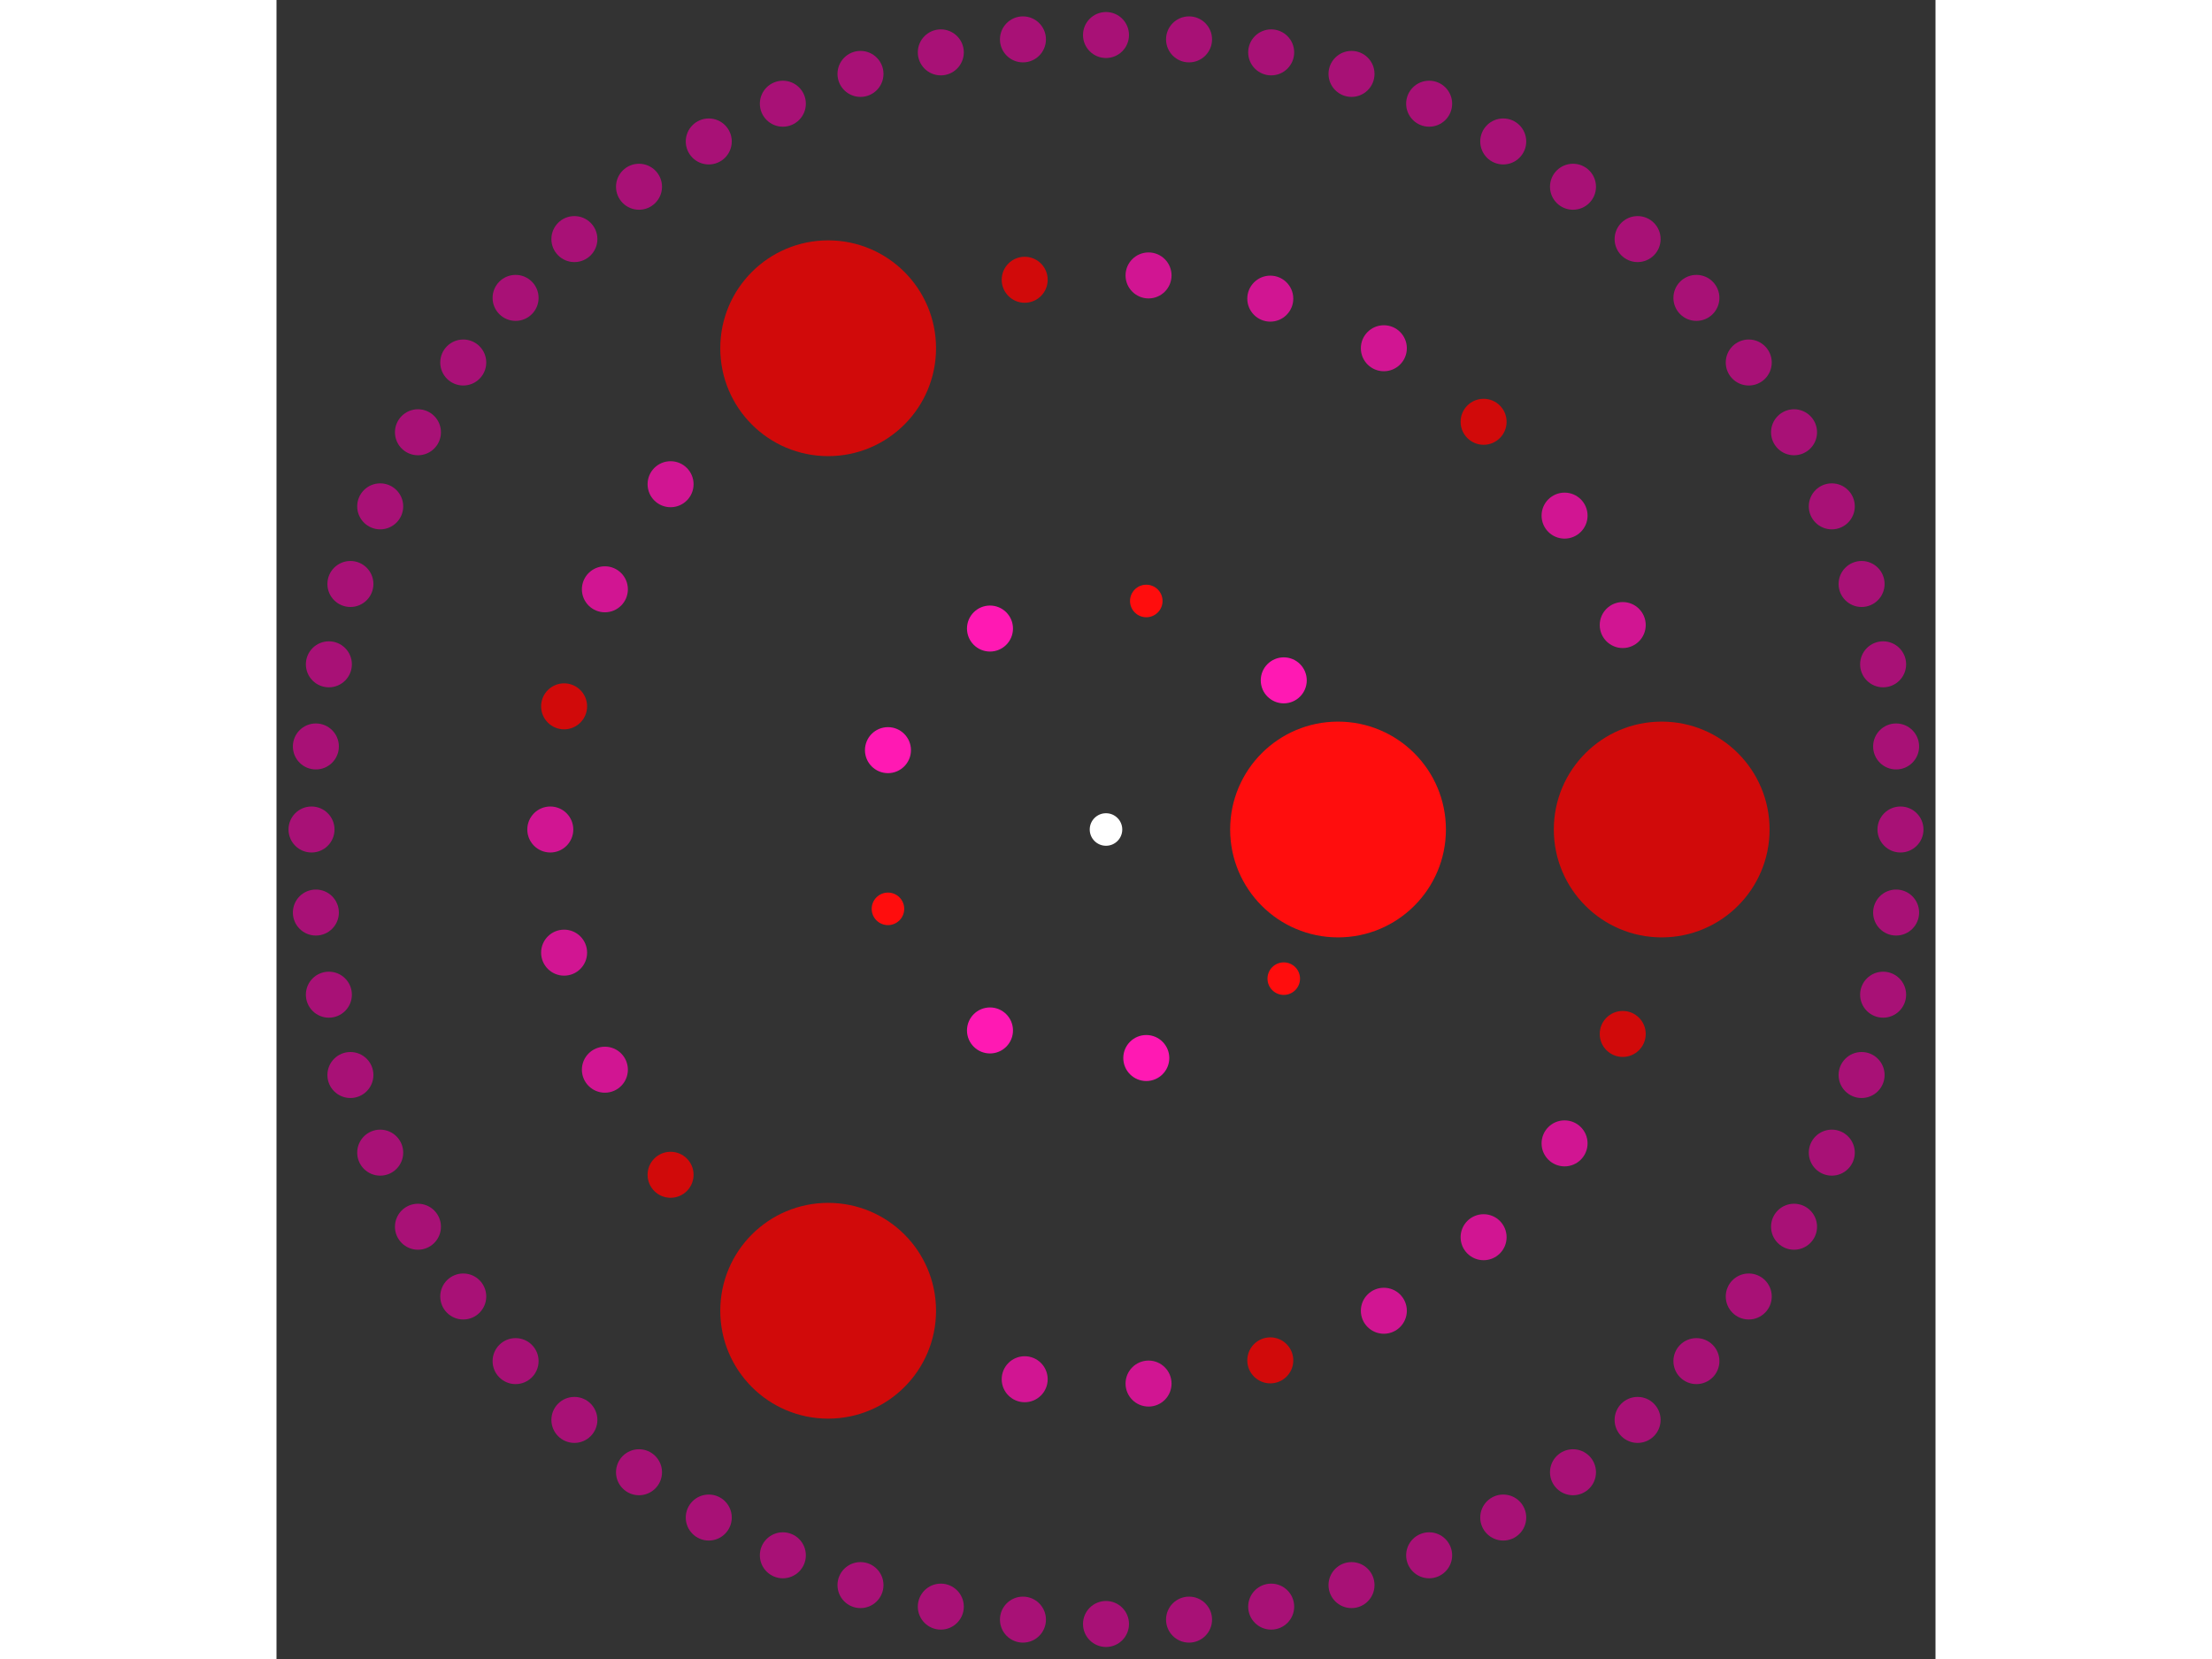 <svg xmlns="http://www.w3.org/2000/svg" viewBox="-51 -51 102 102" width="200" height="150">
<rect x="-51" y="-51" width="102" height="102" fill="#333333" stroke="none"/>
<circle cx="0" cy="0" r="1" fill="rgb(255,255,255)" />
<circle cx="14.266" cy="0" r="6.633" fill="rgb(255,13,13)" />
<circle cx="10.929" cy="9.17" r="1" fill="rgb(255,13,13)" />
<circle cx="2.477" cy="14.05" r="1.414" fill="rgb(255,25,179)" />
<circle cx="-7.133" cy="12.355" r="1.414" fill="rgb(255,25,179)" />
<circle cx="-13.406" cy="4.879" r="1" fill="rgb(255,13,13)" />
<circle cx="-13.406" cy="-4.879" r="1.414" fill="rgb(255,25,179)" />
<circle cx="-7.133" cy="-12.355" r="1.414" fill="rgb(255,25,179)" />
<circle cx="2.477" cy="-14.05" r="1" fill="rgb(255,13,13)" />
<circle cx="10.929" cy="-9.17" r="1.414" fill="rgb(255,25,179)" />
<circle cx="34.166" cy="0" r="6.633" fill="rgb(209,10,10)" />
<circle cx="31.77" cy="12.57" r="1.414" fill="rgb(209,10,10)" />
<circle cx="28.194" cy="19.298" r="1.414" fill="rgb(209,21,146)" />
<circle cx="23.216" cy="25.067" r="1.414" fill="rgb(209,21,146)" />
<circle cx="17.083" cy="29.589" r="1.414" fill="rgb(209,21,146)" />
<circle cx="10.101" cy="32.639" r="1.414" fill="rgb(209,10,10)" />
<circle cx="2.616" cy="34.066" r="1.414" fill="rgb(209,21,146)" />
<circle cx="-4.999" cy="33.799" r="1.414" fill="rgb(209,21,146)" />
<circle cx="-17.083" cy="29.589" r="6.633" fill="rgb(209,10,10)" />
<circle cx="-26.771" cy="21.229" r="1.414" fill="rgb(209,10,10)" />
<circle cx="-30.81" cy="14.768" r="1.414" fill="rgb(209,21,146)" />
<circle cx="-33.317" cy="7.572" r="1.414" fill="rgb(209,21,146)" />
<circle cx="-34.166" cy="4.18415861339624e-15" r="1.414" fill="rgb(209,21,146)" />
<circle cx="-33.317" cy="-7.572" r="1.414" fill="rgb(209,10,10)" />
<circle cx="-30.81" cy="-14.768" r="1.414" fill="rgb(209,21,146)" />
<circle cx="-26.771" cy="-21.229" r="1.414" fill="rgb(209,21,146)" />
<circle cx="-17.083" cy="-29.589" r="6.633" fill="rgb(209,10,10)" />
<circle cx="-4.999" cy="-33.799" r="1.414" fill="rgb(209,10,10)" />
<circle cx="2.616" cy="-34.066" r="1.414" fill="rgb(209,21,146)" />
<circle cx="10.101" cy="-32.639" r="1.414" fill="rgb(209,21,146)" />
<circle cx="17.083" cy="-29.589" r="1.414" fill="rgb(209,21,146)" />
<circle cx="23.216" cy="-25.067" r="1.414" fill="rgb(209,10,10)" />
<circle cx="28.194" cy="-19.298" r="1.414" fill="rgb(209,21,146)" />
<circle cx="31.77" cy="-12.57" r="1.414" fill="rgb(209,21,146)" />
<circle cx="48.847" cy="0" r="1.414" fill="rgb(168,17,118)" />
<circle cx="48.579" cy="5.106" r="1.414" fill="rgb(168,17,118)" />
<circle cx="47.78" cy="10.156" r="1.414" fill="rgb(168,17,118)" />
<circle cx="46.456" cy="15.095" r="1.414" fill="rgb(168,17,118)" />
<circle cx="44.624" cy="19.868" r="1.414" fill="rgb(168,17,118)" />
<circle cx="42.303" cy="24.423" r="1.414" fill="rgb(168,17,118)" />
<circle cx="39.518" cy="28.712" r="1.414" fill="rgb(168,17,118)" />
<circle cx="36.3" cy="32.685" r="1.414" fill="rgb(168,17,118)" />
<circle cx="32.685" cy="36.3" r="1.414" fill="rgb(168,17,118)" />
<circle cx="28.712" cy="39.518" r="1.414" fill="rgb(168,17,118)" />
<circle cx="24.423" cy="42.303" r="1.414" fill="rgb(168,17,118)" />
<circle cx="19.868" cy="44.624" r="1.414" fill="rgb(168,17,118)" />
<circle cx="15.095" cy="46.456" r="1.414" fill="rgb(168,17,118)" />
<circle cx="10.156" cy="47.78" r="1.414" fill="rgb(168,17,118)" />
<circle cx="5.106" cy="48.579" r="1.414" fill="rgb(168,17,118)" />
<circle cx="1.38372177733062e-14" cy="48.847" r="1.414" fill="rgb(168,17,118)" />
<circle cx="-5.106" cy="48.579" r="1.414" fill="rgb(168,17,118)" />
<circle cx="-10.156" cy="47.78" r="1.414" fill="rgb(168,17,118)" />
<circle cx="-15.095" cy="46.456" r="1.414" fill="rgb(168,17,118)" />
<circle cx="-19.868" cy="44.624" r="1.414" fill="rgb(168,17,118)" />
<circle cx="-24.423" cy="42.303" r="1.414" fill="rgb(168,17,118)" />
<circle cx="-28.712" cy="39.518" r="1.414" fill="rgb(168,17,118)" />
<circle cx="-32.685" cy="36.3" r="1.414" fill="rgb(168,17,118)" />
<circle cx="-36.3" cy="32.685" r="1.414" fill="rgb(168,17,118)" />
<circle cx="-39.518" cy="28.712" r="1.414" fill="rgb(168,17,118)" />
<circle cx="-42.303" cy="24.423" r="1.414" fill="rgb(168,17,118)" />
<circle cx="-44.624" cy="19.868" r="1.414" fill="rgb(168,17,118)" />
<circle cx="-46.456" cy="15.095" r="1.414" fill="rgb(168,17,118)" />
<circle cx="-47.78" cy="10.156" r="1.414" fill="rgb(168,17,118)" />
<circle cx="-48.579" cy="5.106" r="1.414" fill="rgb(168,17,118)" />
<circle cx="-48.847" cy="-3.74027888991169e-14" r="1.414" fill="rgb(168,17,118)" />
<circle cx="-48.579" cy="-5.106" r="1.414" fill="rgb(168,17,118)" />
<circle cx="-47.78" cy="-10.156" r="1.414" fill="rgb(168,17,118)" />
<circle cx="-46.456" cy="-15.095" r="1.414" fill="rgb(168,17,118)" />
<circle cx="-44.624" cy="-19.868" r="1.414" fill="rgb(168,17,118)" />
<circle cx="-42.303" cy="-24.423" r="1.414" fill="rgb(168,17,118)" />
<circle cx="-39.518" cy="-28.712" r="1.414" fill="rgb(168,17,118)" />
<circle cx="-36.3" cy="-32.685" r="1.414" fill="rgb(168,17,118)" />
<circle cx="-32.685" cy="-36.3" r="1.414" fill="rgb(168,17,118)" />
<circle cx="-28.712" cy="-39.518" r="1.414" fill="rgb(168,17,118)" />
<circle cx="-24.423" cy="-42.303" r="1.414" fill="rgb(168,17,118)" />
<circle cx="-19.868" cy="-44.624" r="1.414" fill="rgb(168,17,118)" />
<circle cx="-15.095" cy="-46.456" r="1.414" fill="rgb(168,17,118)" />
<circle cx="-10.156" cy="-47.78" r="1.414" fill="rgb(168,17,118)" />
<circle cx="-5.106" cy="-48.579" r="1.414" fill="rgb(168,17,118)" />
<circle cx="-8.97304109705390e-15" cy="-48.847" r="1.414" fill="rgb(168,17,118)" />
<circle cx="5.106" cy="-48.579" r="1.414" fill="rgb(168,17,118)" />
<circle cx="10.156" cy="-47.78" r="1.414" fill="rgb(168,17,118)" />
<circle cx="15.095" cy="-46.456" r="1.414" fill="rgb(168,17,118)" />
<circle cx="19.868" cy="-44.624" r="1.414" fill="rgb(168,17,118)" />
<circle cx="24.423" cy="-42.303" r="1.414" fill="rgb(168,17,118)" />
<circle cx="28.712" cy="-39.518" r="1.414" fill="rgb(168,17,118)" />
<circle cx="32.685" cy="-36.3" r="1.414" fill="rgb(168,17,118)" />
<circle cx="36.3" cy="-32.685" r="1.414" fill="rgb(168,17,118)" />
<circle cx="39.518" cy="-28.712" r="1.414" fill="rgb(168,17,118)" />
<circle cx="42.303" cy="-24.423" r="1.414" fill="rgb(168,17,118)" />
<circle cx="44.624" cy="-19.868" r="1.414" fill="rgb(168,17,118)" />
<circle cx="46.456" cy="-15.095" r="1.414" fill="rgb(168,17,118)" />
<circle cx="47.78" cy="-10.156" r="1.414" fill="rgb(168,17,118)" />
<circle cx="48.579" cy="-5.106" r="1.414" fill="rgb(168,17,118)" /></svg>